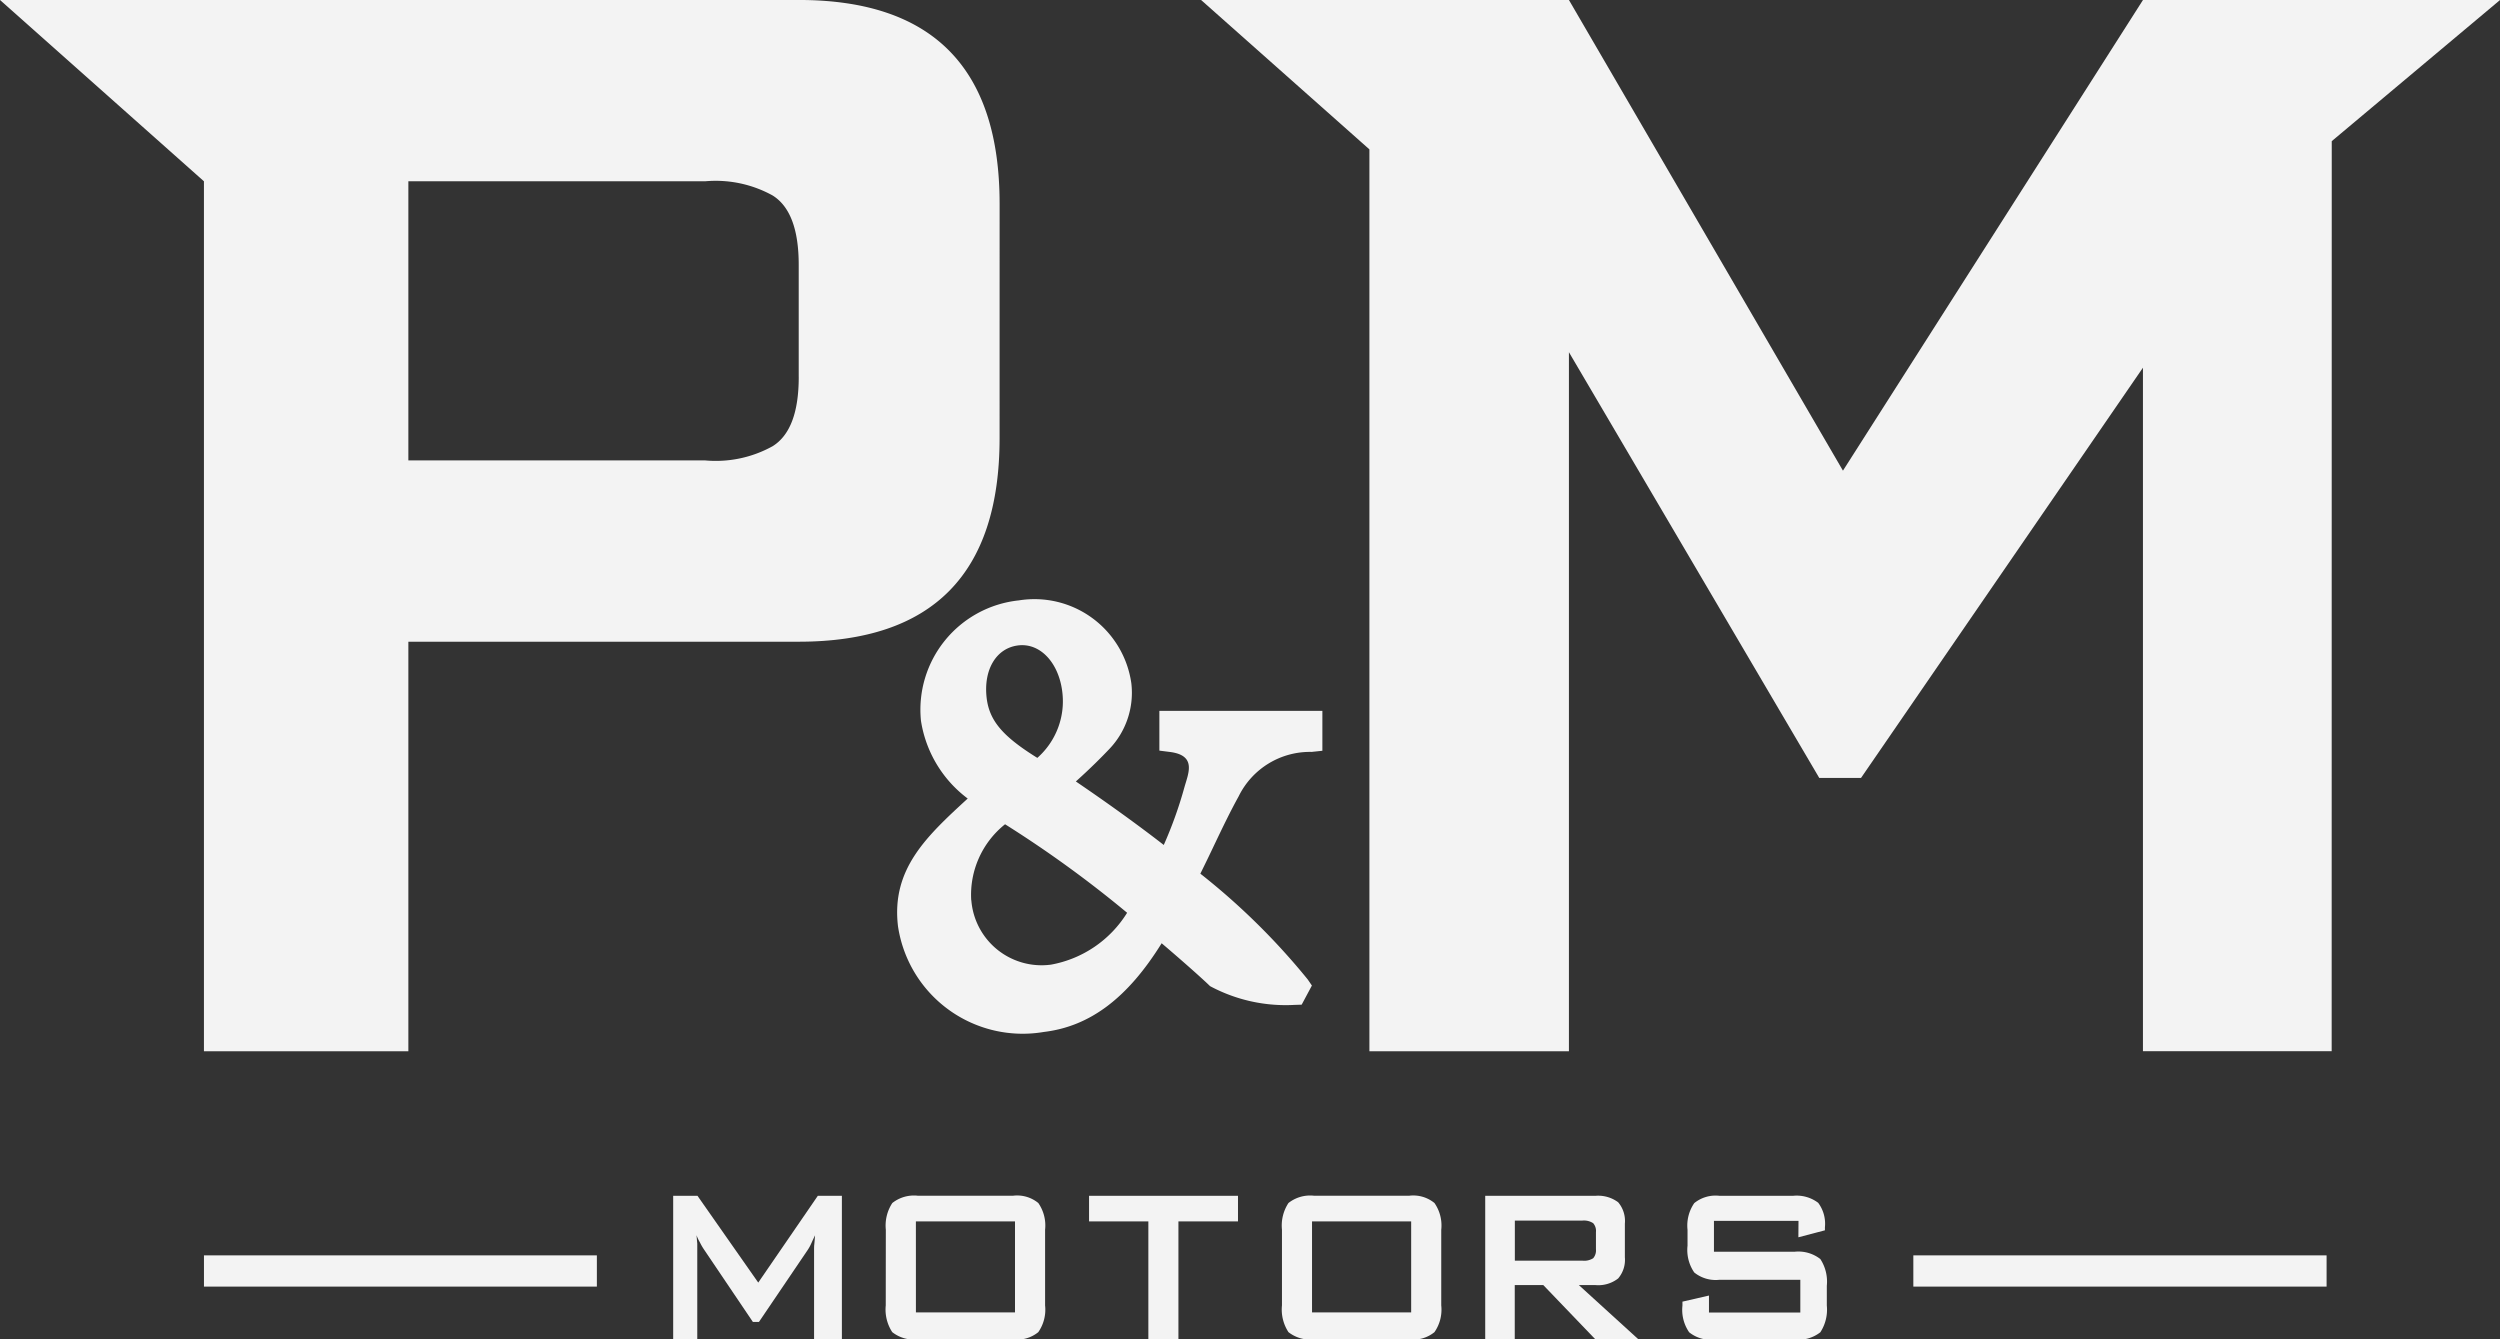 <svg xmlns="http://www.w3.org/2000/svg" width="102.862" height="55.108" viewBox="0 0 102.862 55.108"><rect x="0" y="0" width="102.862" height="55.108" fill="#333333" stroke="none"/><g id="icon_pm" transform="translate(0 0)" opacity="0.94"><g id="Grupo_6595" data-name="Grupo 6595" transform="translate(0 -0.001)"><g id="Grupo_6592" data-name="Grupo 6592" transform="translate(0 0)"><g id="Grupo_6591" data-name="Grupo 6591"><path id="Trazado_197" data-name="Trazado 197" d="M231.144,381.306q0,8.382-8.265,8.382H206.818v16.85h-8.411V370.744l-8.391-7.46H222.88q8.263,0,8.265,8.382Zm-8.265-2.515V374.18q0-2.177-1.07-2.85a4.841,4.841,0,0,0-2.778-.586H206.818v11.485h12.213a4.821,4.821,0,0,0,2.778-.587Q222.882,380.97,222.88,378.791Z" transform="translate(-190.016 -363.284)" fill="#fff"></path><path id="Trazado_198" data-name="Trazado 198" d="M339.943,406.537h-7.765V378.414l-11.6,16.879H318.86l-10.3-17.517v28.762h-8.209V369.431l-6.926-6.147h15.135l11.275,19.366,12.345-19.366h14.692l-6.926,5.809Z" transform="translate(-244.007 -363.284)" fill="#fff"></path><path id="Trazado_199" data-name="Trazado 199" d="M273.3,432.695c1.9-.227,3.448-1.392,4.85-3.65.836.71,1.705,1.482,1.991,1.764a6.58,6.58,0,0,0,3.48.772l.29-.009.421-.787-.17-.248a28.031,28.031,0,0,0-4.42-4.355c.206-.415.392-.8.566-1.169.353-.739.659-1.377,1.012-2.016a3.266,3.266,0,0,1,3-1.825l.443-.047,0-1.641-6.707,0,0,1.635.433.055c1.109.141.761.873.6,1.444a16.961,16.961,0,0,1-.852,2.383c-1.381-1.072-2.762-2.03-3.617-2.613.637-.572,1.063-1.006,1.378-1.336a3.35,3.35,0,0,0,.905-2.7,4.026,4.026,0,0,0-4.628-3.414,4.522,4.522,0,0,0-4.028,4.953,4.938,4.938,0,0,0,1.923,3.2c-1.691,1.553-3.15,2.9-2.868,5.255A5.187,5.187,0,0,0,273.3,432.695Zm-2.985-5.42a3.713,3.713,0,0,1,1.392-3.126,47.007,47.007,0,0,1,5.022,3.642,4.661,4.661,0,0,1-3.132,2.134A2.9,2.9,0,0,1,270.319,427.275Zm2.718-5.858c-1.437-.891-1.971-1.537-2.083-2.46-.138-1.167.393-2.058,1.3-2.167s1.671.719,1.813,1.921A3.107,3.107,0,0,1,273.036,421.417Z" transform="translate(-230.354 -390.234)" fill="#fff"></path></g></g><g id="Grupo_6593" data-name="Grupo 6593" transform="translate(8.392 51.653)"><rect id="Rect&#xE1;ngulo_257" data-name="Rect&#xE1;ngulo 257" width="17.003" height="1.285" transform="translate(70.332)" fill="#fff"></rect><rect id="Rect&#xE1;ngulo_258" data-name="Rect&#xE1;ngulo 258" width="16.166" height="1.285" fill="#fff"></rect></g><g id="Grupo_6594" data-name="Grupo 6594" transform="translate(27.698 49.202)"><path id="Trazado_200" data-name="Trazado 200" d="M247.977,472.152v-5.906h1l2.5,3.571,2.451-3.571h.99v5.906h-1.144V468.5c0-.107,0-.194.01-.263q.013-.137.03-.366c-.035.073-.066.141-.094.2s-.054.121-.079.173a1.743,1.743,0,0,1-.136.24l-2,2.953h-.248l-2-2.964a2.432,2.432,0,0,1-.186-.321,1.567,1.567,0,0,1-.133-.285c.01.125.02.239.03.344v3.936Z" transform="translate(-247.977 -466.246)" fill="#fff"></path><path id="Trazado_201" data-name="Trazado 201" d="M266.285,467.643a1.694,1.694,0,0,1,.267-1.1,1.436,1.436,0,0,1,1.051-.3h3.917a1.374,1.374,0,0,1,1.039.3,1.617,1.617,0,0,1,.279,1.1v3.112a1.618,1.618,0,0,1-.279,1.1,1.386,1.386,0,0,1-1.039.3H267.6a1.446,1.446,0,0,1-1.051-.3,1.7,1.7,0,0,1-.267-1.1Zm1.238,3.4H271.6V467.3h-4.078Z" transform="translate(-257.536 -466.246)" fill="#fff"></path><path id="Trazado_202" data-name="Trazado 202" d="M287.46,467.3v4.853h-1.237V467.3h-2.44v-1.053h6.128V467.3Z" transform="translate(-266.672 -466.246)" fill="#fff"></path><path id="Trazado_203" data-name="Trazado 203" d="M300.393,467.643a1.694,1.694,0,0,1,.267-1.1,1.438,1.438,0,0,1,1.052-.3h3.917a1.375,1.375,0,0,1,1.039.3,1.619,1.619,0,0,1,.279,1.1v3.112a1.621,1.621,0,0,1-.279,1.1,1.386,1.386,0,0,1-1.039.3h-3.917a1.451,1.451,0,0,1-1.052-.3,1.7,1.7,0,0,1-.267-1.1Zm1.237,3.4h4.079V467.3H301.63Z" transform="translate(-275.345 -466.246)" fill="#fff"></path><path id="Trazado_204" data-name="Trazado 204" d="M317.893,472.152v-5.906h4.542a1.377,1.377,0,0,1,.928.266,1.19,1.19,0,0,1,.276.88v1.385a1.178,1.178,0,0,1-.276.869,1.325,1.325,0,0,1-.928.274h-.689l2.451,2.232h-1.772l-2.142-2.232h-1.175v2.232Zm4-4.886h-2.781v1.649h2.781a.689.689,0,0,0,.442-.1.492.492,0,0,0,.114-.366v-.71a.481.481,0,0,0-.114-.366A.692.692,0,0,0,321.888,467.266Z" transform="translate(-284.482 -466.246)" fill="#fff"></path><path id="Trazado_205" data-name="Trazado 205" d="M339.648,467.277h-3.479v1.271h3.316a1.464,1.464,0,0,1,1.061.3,1.691,1.691,0,0,1,.267,1.1v.813a1.7,1.7,0,0,1-.267,1.1,1.464,1.464,0,0,1-1.061.3H336.2a1.419,1.419,0,0,1-1.051-.3,1.627,1.627,0,0,1-.276-1.1v-.16l1.091-.251v.7h3.759v-1.349H336.4a1.4,1.4,0,0,1-1.041-.3,1.627,1.627,0,0,1-.277-1.1v-.654a1.628,1.628,0,0,1,.277-1.1,1.386,1.386,0,0,1,1.041-.3h3.018a1.462,1.462,0,0,1,1.04.288,1.436,1.436,0,0,1,.277,1.005v.126l-1.092.287Z" transform="translate(-293.347 -466.246)" fill="#fff"></path></g></g></g></svg>